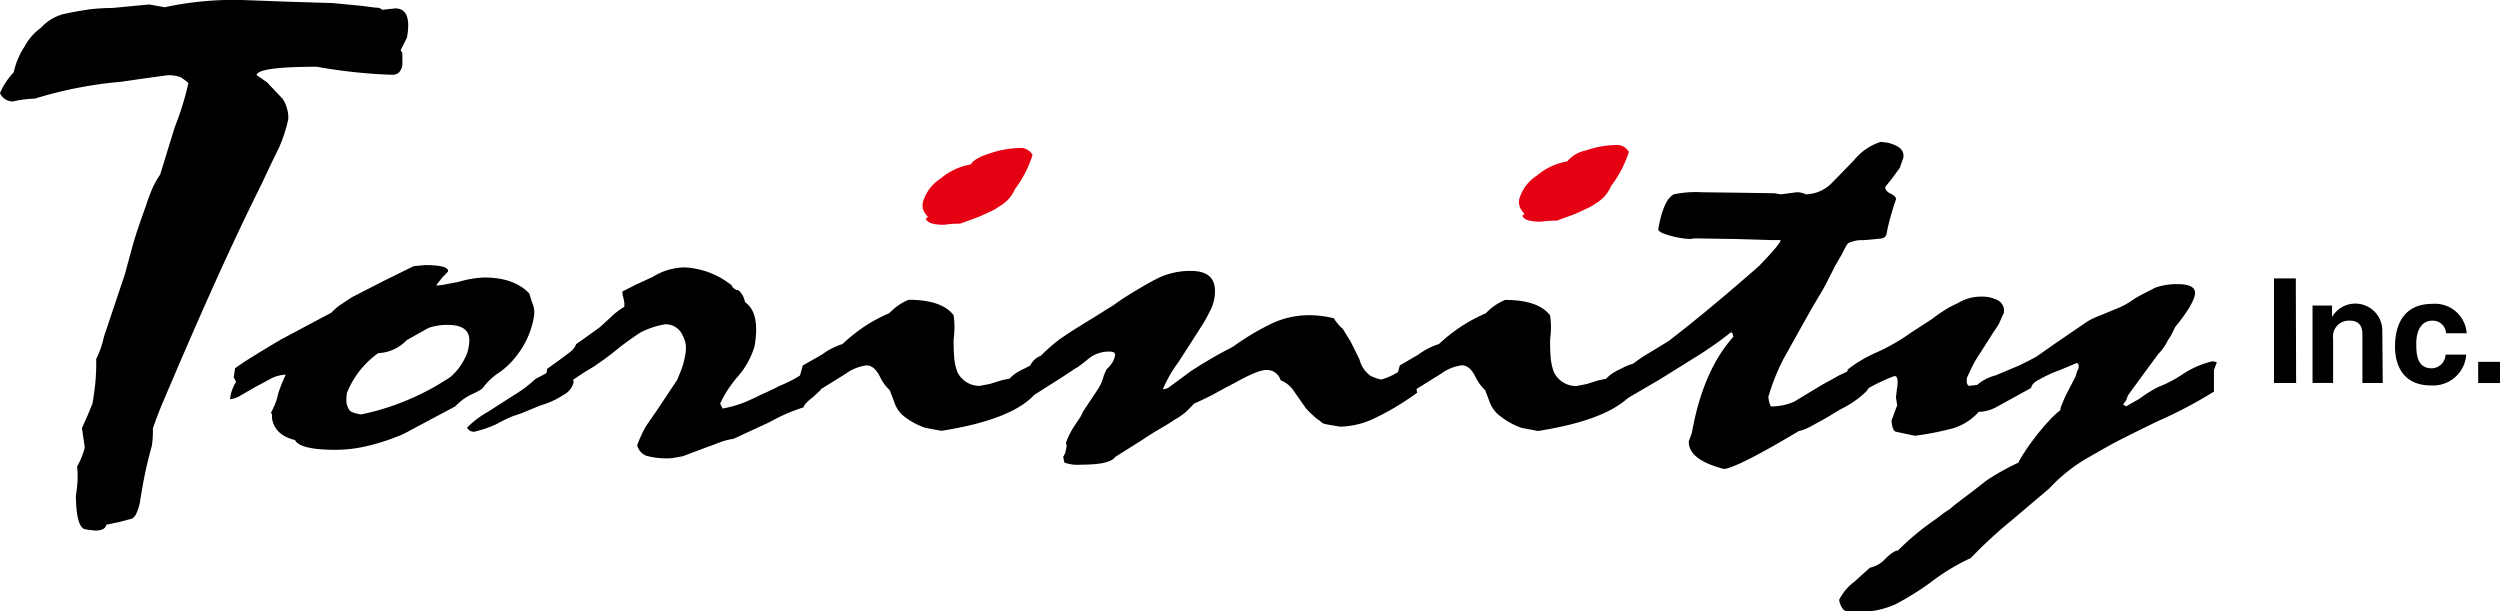 <svg xmlns="http://www.w3.org/2000/svg" viewBox="0 0 324.32 79.3"><defs><style>.cls-1{fill:#e50012;}</style></defs><title>torinitylogo</title><g id="レイヤー_2" data-name="レイヤー 2"><g id="アートワーク"><path d="M15.52,67.71l-1.73.36q-.14.76-1.43.76l-.79-.09L11,68.65q-1.11-.32-1.16-4.36a16.41,16.41,0,0,0,.2-1.64A12,12,0,0,0,10,60.53a10.44,10.44,0,0,0,1-2.47l-.37-2.52.74-1.66.63-1.53q.19-1.12.35-2.49a28.9,28.9,0,0,0,.13-3.3,11.55,11.55,0,0,0,1-2.87l2.74-8.17c.34-1.29.68-2.51,1-3.68s.89-2.89,1.72-5.16a22.56,22.56,0,0,1,.93-2.47,12.73,12.73,0,0,1,.91-1.57l1.89-6.15a36.78,36.78,0,0,0,1.77-5.71,6.9,6.9,0,0,0-1-.76,4.45,4.45,0,0,0-1.7-.26l-2.94.4-3.09.45A53.28,53.28,0,0,0,4.5,12.8a13.09,13.09,0,0,0-2.8.36A1.82,1.82,0,0,1,0,12.08,9.15,9.15,0,0,1,1.78,9.38,9.75,9.75,0,0,1,3.21,6,7,7,0,0,1,5.32,3.6,6,6,0,0,1,8.18,1.84c1.09-.24,2.23-.45,3.43-.63a29.72,29.72,0,0,1,3-.18L19.36.58l2,.36a42.32,42.32,0,0,1,10-.94l6,.22L43.19.4,46.9.76C47.92.88,48.61,1,49,1a1,1,0,0,1,.58.27l.87-.09.82-.09q2.2,0,1.53,3.77l-.83,1.66a.89.89,0,0,1,.23.71l0,1.21c-.15.84-.58,1.26-1.3,1.26A67.1,67.1,0,0,1,41.1,8.66q-7.63,0-7.82,1.08l1.36.94,2,2.11A3.4,3.4,0,0,1,37.2,14a4,4,0,0,1,.2,1.44,18.82,18.82,0,0,1-1.19,3.68Q34.8,22,34,23.75q-3,6-6.15,13t-7,16.1l-.49,1.25-.53,1.48a12.38,12.38,0,0,1-.14,2.29,52.47,52.47,0,0,0-1.26,5.61l-.21,1.21a6.09,6.09,0,0,1-.65,2.16c-.23.3-.41.45-.53.45Z"/><path d="M46.87,53.76q-1.4-.2-1.58-.63a2.2,2.2,0,0,1-.34-.93A5.48,5.48,0,0,1,45,51a11.53,11.53,0,0,1,4.07-5.19,5.39,5.39,0,0,0,3.7-1.69l2.8-1.57a7.15,7.15,0,0,1,2.53-.4q3.19,0,2.73,2.63a4.44,4.44,0,0,1-.48,1.6,7.72,7.72,0,0,1-1.87,2.49A32.76,32.76,0,0,1,46.87,53.76Zm-3.34,4.59a17.64,17.64,0,0,0,2.77-.22,22,22,0,0,0,2.77-.65,24.38,24.38,0,0,0,2.34-.8,10.5,10.5,0,0,0,1.77-.83l5.88-3.13a7,7,0,0,1,2-1.5c.48-.22.84-.4,1.06-.53a1.94,1.94,0,0,0,.53-.37,7.75,7.75,0,0,1,2.12-2A10.08,10.08,0,0,0,67,46.17a11.1,11.1,0,0,0,2.25-5,3.17,3.17,0,0,0-.25-2l-.34-1.1Q66.7,36,62.81,36a13.11,13.11,0,0,0-3.29.56c-1.13.22-1.83.35-2.12.4a5.41,5.41,0,0,1-.83.07l.78-1,.77-.8q.15-.84-3-.84l-1.46.14L49.86,36.4l-4.21,2.16c-.65.42-1.15.77-1.51,1a7.64,7.64,0,0,0-1.15,1l-6.5,3.46q-4.64,2.73-6,3.76L30.32,49l.16.23.14.33a5,5,0,0,0-.72,1.83l-.07.4A3.07,3.07,0,0,0,31,51.43L33,50.27,35.37,49a4.9,4.9,0,0,1,1.7-.4,19.17,19.17,0,0,0-1,2.53,6.48,6.48,0,0,1-.45,1.43c-.25.56-.41.9-.48,1,.14.09.18.29.13.6q.3,2.26,3,2.93Q38.91,58.35,43.53,58.35ZM64.45,55a17.32,17.32,0,0,1,2.06-1l1.17-.4,2.41-1a10.49,10.49,0,0,0,3-1.37,2.46,2.46,0,0,0,1.33-1.69l-.24-.9-.43-1.16A.7.7,0,0,0,73,47a19.84,19.84,0,0,1-3.5,2.13,16.71,16.71,0,0,1-2.76,2.09l-3.53,2.26a11.83,11.83,0,0,0-2.62,2,1,1,0,0,0,.94.53A15.2,15.2,0,0,0,64.45,55Z"/><path d="M70.54,51.63l.09-.53,0-.83.16-1.3.2-1.13,1.4-1L74,45.64a2.45,2.45,0,0,0,.75-1l1.41-1,1.63-1.17,1.43-1.3A9.36,9.36,0,0,1,81,39.79l0-.46-.1-.57-.12-.47-.05-.47,1.78-.9,2.17-1a8,8,0,0,1,4.18-1.23A10.62,10.62,0,0,1,94.9,37a1.08,1.08,0,0,0,.91.66,2.58,2.58,0,0,1,.83,1.53q2,1.37,1.25,5.72a10.56,10.56,0,0,1-2.23,4,15,15,0,0,0-2.23,3.43l.14.33.17.33a15,15,0,0,0,3-.87q1.16-.5,2.13-1c.65-.27,1.42-.63,2.32-1.1a16,16,0,0,0,3.52-1.94c.54-.47.9-.71,1.07-.71.42,0,.59.26.5.77l-.07.4a2.53,2.53,0,0,1,.23,2.06l-1,.93c-.74.56-1.14,1-1.19,1.3a23.33,23.33,0,0,0-4.43,1.93l-4.67,2.16a8.5,8.5,0,0,0-1.63.4c-.74.29-1.3.5-1.68.63l-3.28,1.23-1.13.2a3.54,3.54,0,0,1-.71.07,10.22,10.22,0,0,1-2.87-.33,2,2,0,0,1-1.19-1.37,17.06,17.06,0,0,1,1.09-2.39c.21-.31.67-1,1.38-2l2.72-4.09c.23-.56.43-1.05.6-1.5a9.87,9.87,0,0,0,.43-1.66,5.4,5.4,0,0,0,.1-1.31,3.86,3.86,0,0,0-.43-1.31,2.38,2.38,0,0,0-2.28-1.43,11,11,0,0,0-3.18,1.06,35.9,35.9,0,0,0-3.12,2.26c-.42.35-.92.74-1.5,1.16l-1.33.94-1.38.83-1.13.76L73.22,50l-1.63,1.16a5.07,5.07,0,0,1-.76.33Z"/><path d="M103.39,51.93a3.25,3.25,0,0,1,0-1.43l.36-1.66.39-1.43L106.63,46a9,9,0,0,1,2.67-1.37A22,22,0,0,1,112,42.45a20.52,20.52,0,0,1,3.38-1.83,7,7,0,0,1,2.5-1.73q4.29,0,5.83,2a11.32,11.32,0,0,1,0,3.12c0,.65,0,1.35.06,2.11a7.06,7.06,0,0,0,.42,2.12,3.18,3.18,0,0,0,2.9,1.82l1.35-.26,1.51-.47c.37-.09.71-.15,1-.2a5.32,5.32,0,0,1,.9-.76,9.61,9.61,0,0,1,1.13-.6,6.94,6.94,0,0,1,2.16-.76l-.15.83a12.21,12.21,0,0,1-.37,1.36l-.42,2q-3,3.26-12.07,4.69l-2.13-.4a9.5,9.5,0,0,1-2.91-1.63A4,4,0,0,1,116,52.13l-.57-1.5a5.76,5.76,0,0,1-1.26-1.73c-.49-1-1.08-1.5-1.76-1.5a5.81,5.81,0,0,0-2.72,1.1l-3.22,2a6.08,6.08,0,0,0-1.9.8,2.48,2.48,0,0,1-.7.4A4.36,4.36,0,0,1,103.39,51.93Z"/><path d="M148.15,57.09l-3.48,2.19c-.48.69-1.94,1-4.41,1a5.16,5.16,0,0,1-2.18-.27l-.16-.76a1.86,1.86,0,0,0,.36-.93,1.29,1.29,0,0,0,0-.87,9.75,9.75,0,0,1,1.08-2.16l.73-1.1a4.8,4.8,0,0,0,.41-.8l1.95-2.93a5.9,5.9,0,0,0,.74-1.73l.34-.8a4.06,4.06,0,0,0,.76-.89,2.67,2.67,0,0,0,.36-.9c.06-.35-.17-.53-.71-.53a4.24,4.24,0,0,0-2.61.83c-.47.4-1,.81-1.58,1.23-.1,0-.68.42-1.76,1.13l-3.14,2a11.27,11.27,0,0,1-1.44.8,2.7,2.7,0,0,0-.58.3l-.16-.43.39-1.83.46-1.83A2.37,2.37,0,0,1,135,46.17a25.23,25.23,0,0,1,2.13-1.9c.76-.58,1.82-1.27,3.16-2.1s2.38-1.44,3.21-2a15.54,15.54,0,0,0,1.54-1q1-.7,2.62-1.66t2.32-1.3a9.46,9.46,0,0,1,4.55-1.06q3.62,0,3,3.59a5.16,5.16,0,0,1-.44,1.36,20.33,20.33,0,0,1-1,1.87L155,43.68,152.86,47a16.46,16.46,0,0,0-2,3.49,1.37,1.37,0,0,0,.85-.3l1.18-.86,1.57-1.16A56.6,56.6,0,0,1,159.92,45a33.46,33.46,0,0,1,5-3,11.27,11.27,0,0,1,5-1.11,13.59,13.59,0,0,1,3.12.4,3,3,0,0,0,.26.4,6.48,6.48,0,0,0,.92,1l1,1.63,1.15,2.32a3.65,3.65,0,0,0,1.51,2.17l.78.3.51.13a8.67,8.67,0,0,0,2.69-1.3,6.47,6.47,0,0,1,2.32-1.1q-.62,3.53-.32,4.09a33.5,33.5,0,0,1-5.4,3.26,10.8,10.8,0,0,1-4.6,1.16c-1.06-.17-1.69-.29-1.91-.33a1.27,1.27,0,0,1-.72-.43,4.14,4.14,0,0,1-.85-.67,7.82,7.82,0,0,1-1-1l-1.51-2.16a3.64,3.64,0,0,0-1.74-1.43A1.84,1.84,0,0,0,164.26,48q-1.1,0-4.13,1.7-1.42.73-2.79,1.5c-.68.35-1.49.74-2.43,1.16-.42.44-.78.81-1.1,1.11a8.84,8.84,0,0,1-1.48,1q-.61.44-1.76,1.1T148.15,57.09Z"/><path d="M180.8,51.93a3.26,3.26,0,0,1,.05-1.43l.36-1.66.38-1.43L184,46a9.09,9.09,0,0,1,2.67-1.37,21.68,21.68,0,0,1,2.71-2.16,20.62,20.62,0,0,1,3.38-1.83,7.09,7.09,0,0,1,2.5-1.73q4.29,0,5.83,2a11,11,0,0,1,0,3.12c0,.65,0,1.35.06,2.11a7,7,0,0,0,.43,2.12,3.18,3.18,0,0,0,2.91,1.82l1.34-.26,1.51-.47c.37-.09.71-.15,1-.2a5.22,5.22,0,0,1,.9-.76,9.09,9.09,0,0,1,1.14-.6,6.89,6.89,0,0,1,2.16-.76l-.15.83a12.32,12.32,0,0,1-.38,1.36l-.42,2q-3,3.26-12.07,4.69l-2.12-.4a9.49,9.49,0,0,1-2.91-1.63,3.94,3.94,0,0,1-1.25-1.76l-.57-1.5a5.86,5.86,0,0,1-1.26-1.73c-.49-1-1.08-1.5-1.76-1.5a5.81,5.81,0,0,0-2.72,1.1l-3.21,2a6.09,6.09,0,0,0-1.9.8,2.54,2.54,0,0,1-.7.4C181.09,51.79,180.95,51.86,180.8,51.93Z"/><path d="M219.09,57.22l.38-1q1.43-8.11,5.4-12.54l-.14-.5-.19-.07q-.86.7-2,1.51t-2.33,1.55l-4.81,3-5.23,3.06a3.62,3.62,0,0,0,0-1.1l.13-1.7a2.91,2.91,0,0,1,1.09-1.86,18.09,18.09,0,0,1,2.62-1.83l2.46-1.5q5.2-4,11.73-9.74Q231,31.61,231,31.14h-1.43L224.85,31l-4.68-.07h-.43l-.41.07a8.61,8.61,0,0,1-1.34-.13,11.92,11.92,0,0,1-1.57-.37c-.91-.26-1.34-.53-1.29-.8q.66-3.76,2-4.49a14.12,14.12,0,0,1,3.64-.27l4.77.06,4.68.07.78.14,2.11-.27a2.79,2.79,0,0,1,1.18.27,4.88,4.88,0,0,0,3.31-1.43l2.92-3A7.31,7.31,0,0,1,244,18.4l1,.13.37.13q1.77.54,1.54,1.83l-.46,1.3-1.05,1.43-.81,1c-.06.35.16.65.67.9s.75.49.69.79c-.22.6-.44,1.31-.67,2.13a23.17,23.17,0,0,0-.54,2.29c-.06.38-.35.59-.84.63l-2.17.2a3.84,3.84,0,0,0-1.83.33c-.19,0-.49.52-.92,1.43L238,34.6c-.16.38-.5,1-1,2s-1.21,2.11-2,3.46l-3.59,6.42a27.31,27.31,0,0,0-2,5,3.81,3.81,0,0,0,.13.77,3.73,3.73,0,0,0,.19.47,7.24,7.24,0,0,0,3-.6l3.2-1.93c.35-.22.86-.51,1.52-.86s1.06-.61,1.27-.7.57-.26,1.11-.53a7.18,7.18,0,0,0,1.27-.63q.37-.2,1.13-.53l.44-.2c.55,0,.76.37.64,1.1a6.05,6.05,0,0,1-1.2,2.94,12.85,12.85,0,0,1-3.39,2.34l-1.82,1.1-2,1.1a5.85,5.85,0,0,1-1.54.6q-7.92,4.73-9.72,4.92C220.44,60,219,58.77,219.09,57.22Z"/><path d="M263.49,50.33l-2,1.1L259,52.8a5,5,0,0,1-2.3.63,7.37,7.37,0,0,1-3.23,2.1,36.65,36.65,0,0,1-5.07,1L245.93,56c-.3-.09-.48-.57-.55-1.43l.74-2-.16-1,.11-1c.21-1.2.11-1.79-.31-1.79a24.11,24.11,0,0,0-3.34,1.56,22.76,22.76,0,0,1-3.54,1.8c-.13,0-.23-.19-.32-.43a5.2,5.2,0,0,0,1.12-1.83,3.16,3.16,0,0,0,0-1l0-.93a17.29,17.29,0,0,1,3.82-2.26,25.31,25.31,0,0,0,4.4-2.53l2.71-1.76c.41-.31.84-.62,1.3-.93A14.45,14.45,0,0,1,254,39.32a5.69,5.69,0,0,1,3-.84,4.41,4.41,0,0,1,2.27.53,1.54,1.54,0,0,1,.68,1.6c-.2.4-.38.8-.54,1.2s-.54.86-1,1.6l-2,3.13a11.18,11.18,0,0,0-.7,1.31c-.22.48-.39.85-.53,1.12-.11.64,0,1,.27,1.09l1.05-.13a5.78,5.78,0,0,1,2.38-1.23l3.09-1.3q1.49-.73,2.2-1.13l2.47-1.73,4.19-2.86a9.62,9.62,0,0,1,1.56-.73l2-.83a10.1,10.1,0,0,0,2.5-1.36q.67-.4,1.44-.79t1.24-.64a8.23,8.23,0,0,1,2.88-.47q2.53,0,2.29,1.36t-2.57,4.22l-.42.86a6.35,6.35,0,0,1-.51.83A6.55,6.55,0,0,1,280,45.91l-2.06,2.79-1.89,2.6c-.09.26-.17.48-.24.63s-.25.36-.39.53l.39.26,1.75-1A16.07,16.07,0,0,1,280,50.2a15.75,15.75,0,0,0,3.22-1.7A12,12,0,0,1,287,46.87l.39.06.19.07-.37,1,0,1.3,0,1.23,0,.27a57.46,57.46,0,0,1-7.33,3.86q-2.4,1.16-4.7,2.32c-1,.51-2.24,1.2-3.72,2.06a21.69,21.69,0,0,0-5.65,4.36l-4.72,4a59.85,59.85,0,0,0-5.43,5,27,27,0,0,0-4.72,2.79,36.32,36.32,0,0,1-5,3.18,11.15,11.15,0,0,1-5,1c-1,0-1.64-.09-1.78-.27a2.42,2.42,0,0,1-.57-1.3,6.84,6.84,0,0,1,2-2.36l2-1.8a3.65,3.65,0,0,0,2-1.16c.73-.71,1.26-1.06,1.62-1.06a34.15,34.15,0,0,1,4.94-4.09l1-.77L253,66c.65-.56,1.4-1.14,2.24-1.76s1.66-1.29,2.5-1.93a31.18,31.18,0,0,1,4.1-2.29,8.81,8.81,0,0,1,.76-1.3c.31-.51.8-1.2,1.46-2.06a26,26,0,0,1,1.81-2.13,11.15,11.15,0,0,1,1.39-1.3,3.79,3.79,0,0,1,.3-.93,10.47,10.47,0,0,1,.55-1.23l1.16-2.26.17-.6.2-.4c.08-.47,0-.7-.27-.7l-2.15.9a17.34,17.34,0,0,0-2.68,1.23C263.92,49.54,263.57,49.89,263.49,50.33Z"/><path d="M297.87,49.69H295V36.12h2.83Z"/><path d="M309.11,49.69h-2.64v-6.1c0-.74,0-2-1.72-2a2.06,2.06,0,0,0-2.08,2.33v5.76H300V39.64h2.53v1.48h0a3.5,3.5,0,0,1,6.52,1.62Z"/><path d="M319.94,46A4.3,4.3,0,0,1,315.35,50c-3.78,0-4.65-2.89-4.65-5,0-3.25,1.42-5.58,4.82-5.58A4.12,4.12,0,0,1,320,43.23h-2.68a1.71,1.71,0,0,0-1.76-1.63c-1.66,0-2.1,1.67-2.1,2.91s0,3.27,2,3.27A1.84,1.84,0,0,0,317.26,46Z"/><path d="M324.32,49.69h-2.83V46.94h2.83Z"/><path class="cls-1" d="M119.73,26.22a5.4,5.4,0,0,1,2.3-3.06,8.13,8.13,0,0,1,3.92-1.83c.27-.51,1.08-1,2.45-1.43a12.81,12.81,0,0,1,4.22-.7,1.82,1.82,0,0,1,1.33.9,14.59,14.59,0,0,1-2.28,4.43,4.71,4.71,0,0,1-2.06,2.26,6.23,6.23,0,0,1-1.33.74,17.08,17.08,0,0,1-1.73.76l-2,.73a12,12,0,0,0-2.05.14q-2.19,0-2.39-.8l.27-.2a5.86,5.86,0,0,1-.51-.7A1.8,1.8,0,0,1,119.73,26.22Z"/><path class="cls-1" d="M197.09,25.83a5.41,5.41,0,0,1,2.3-3.06,8.16,8.16,0,0,1,3.92-1.83,4.22,4.22,0,0,1,2.45-1.43,12.67,12.67,0,0,1,4.21-.7,1.8,1.8,0,0,1,1.34.9A14.49,14.49,0,0,1,209,24.13,4.74,4.74,0,0,1,207,26.4a6.34,6.34,0,0,1-1.33.73,16.61,16.61,0,0,1-1.73.77l-2,.73a12.26,12.26,0,0,0-2.05.13c-1.46,0-2.26-.27-2.39-.8l.27-.2a5.7,5.7,0,0,1-.51-.69A1.82,1.82,0,0,1,197.09,25.83Z"/></g></g></svg>